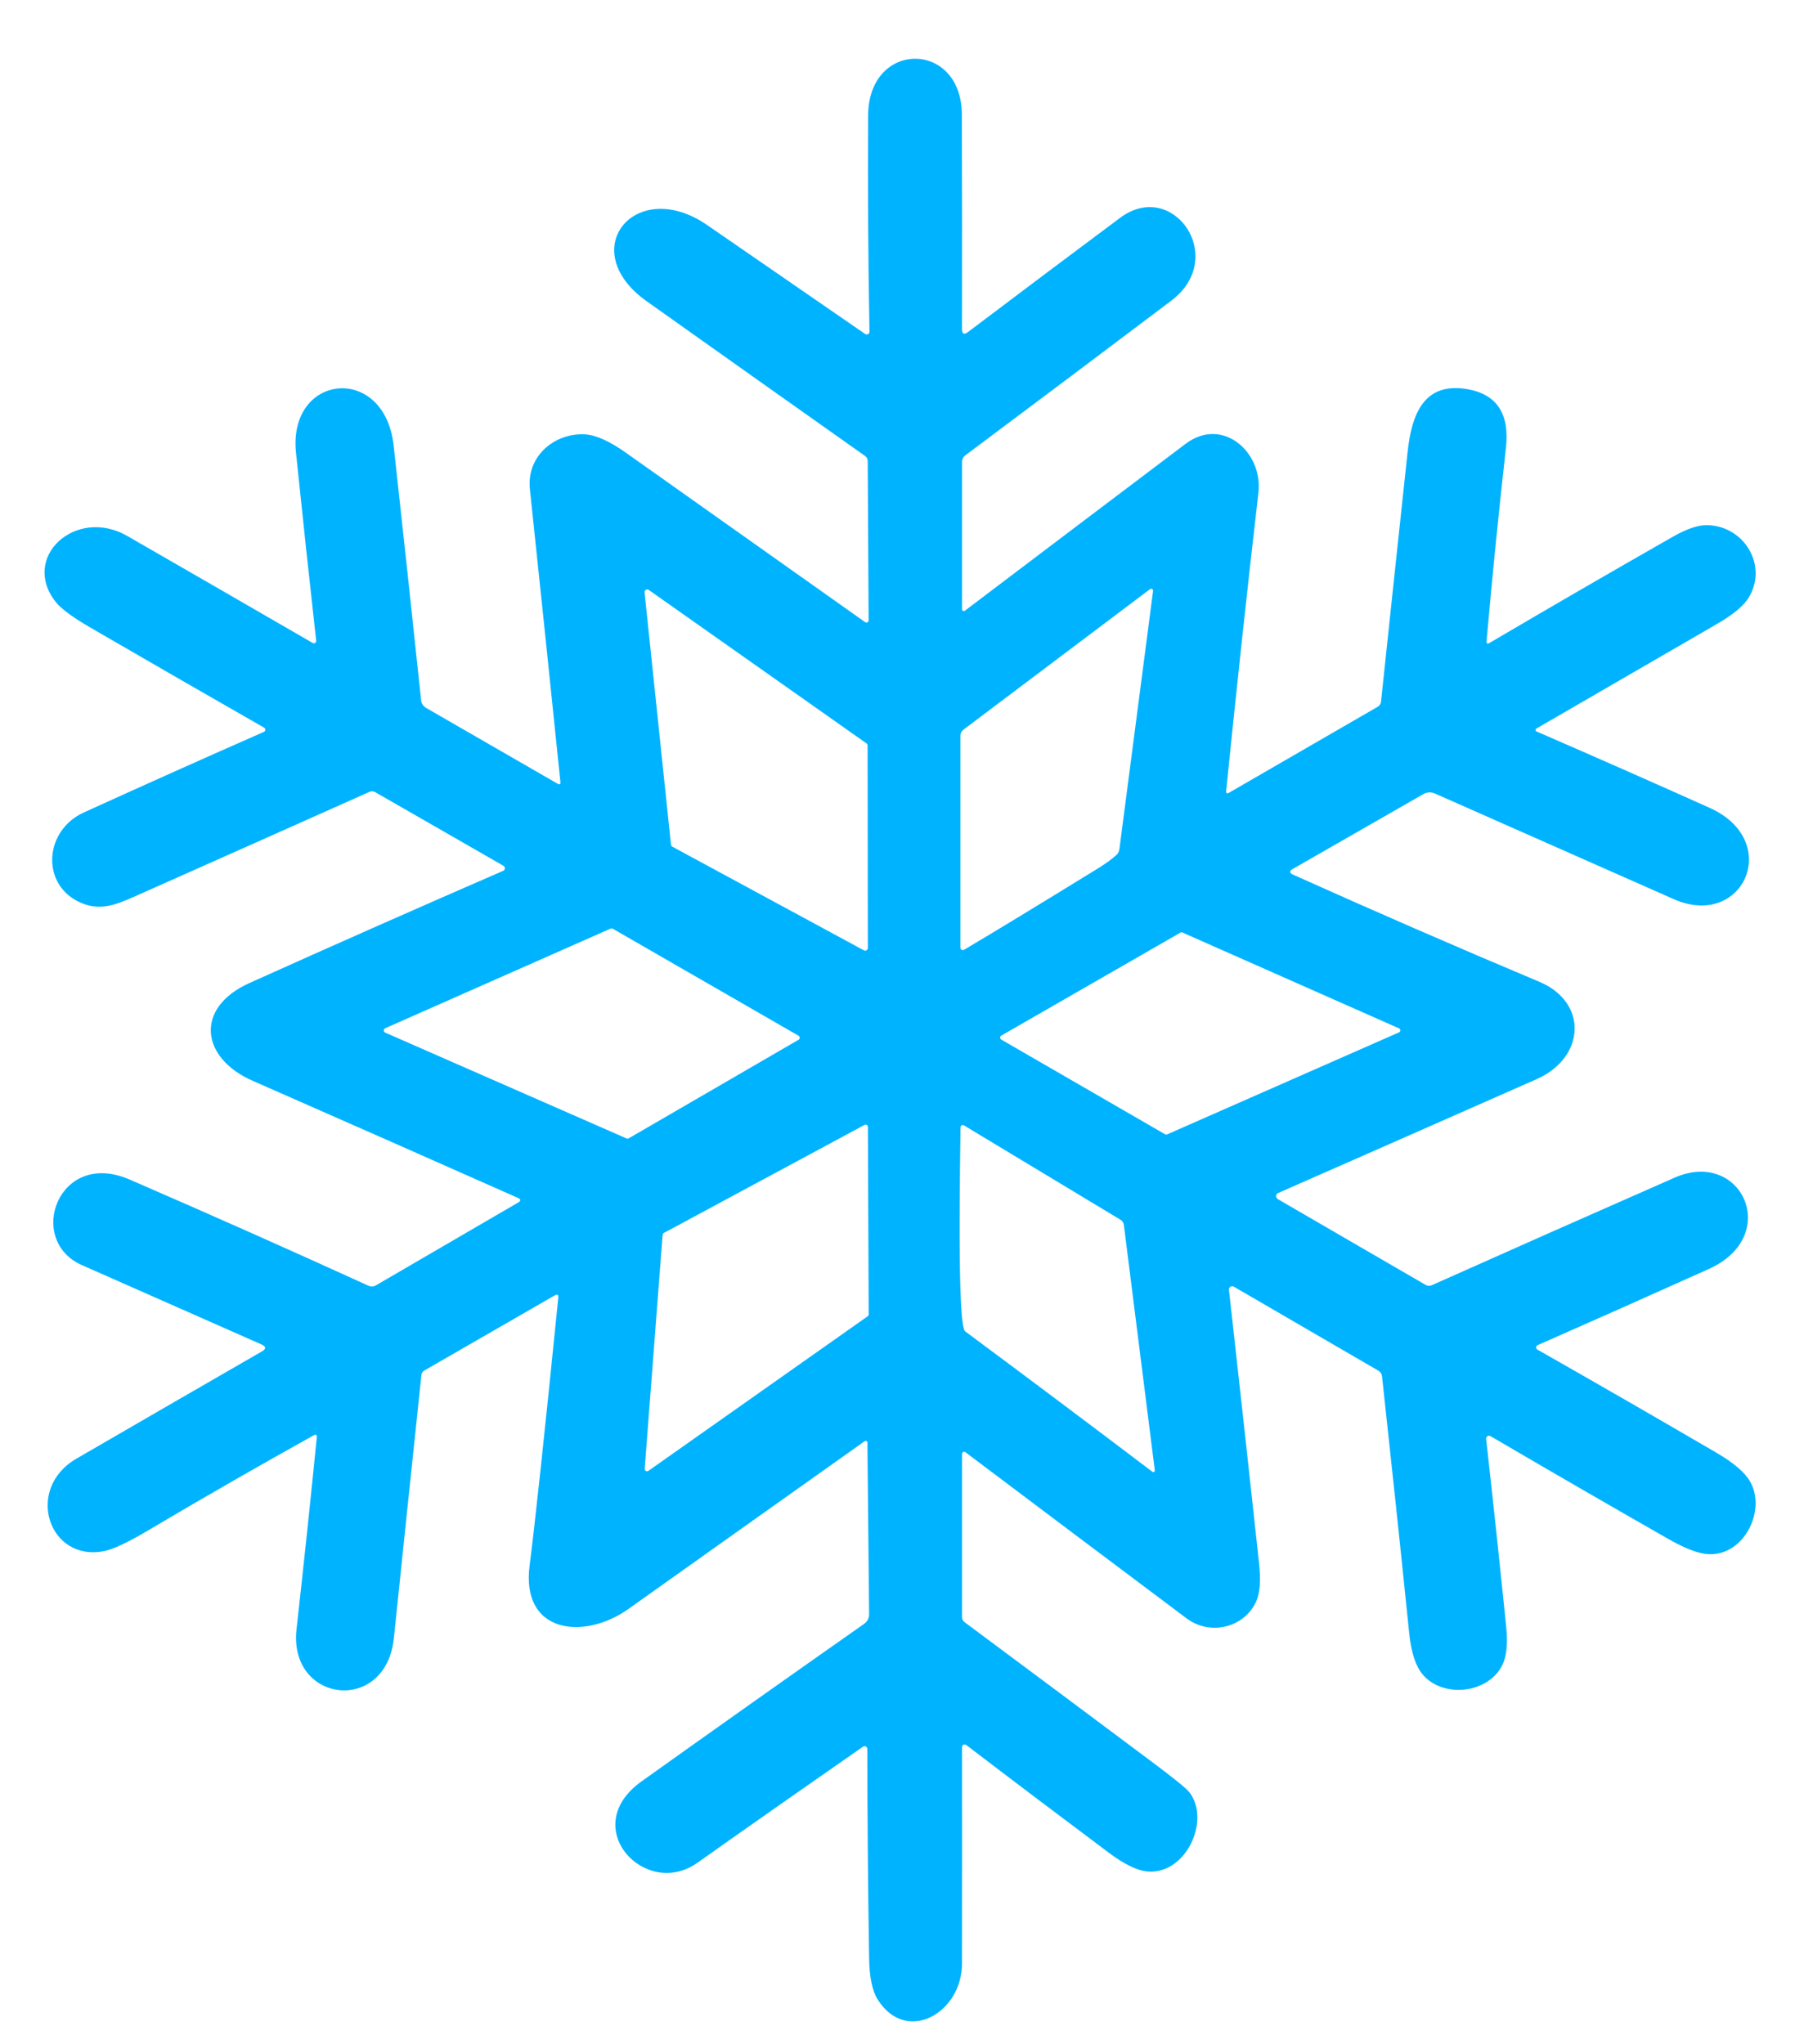 <svg width="30" height="34" viewBox="0 0 30 34" fill="none" xmlns="http://www.w3.org/2000/svg">
<path d="M20.44 13.184L22.911 11.755C22.943 11.736 22.961 11.708 22.966 11.67C23.112 10.284 23.26 8.899 23.408 7.518C23.475 6.894 23.675 6.35 24.399 6.472C24.892 6.557 25.106 6.882 25.043 7.448C24.923 8.518 24.816 9.589 24.721 10.662C24.717 10.705 24.734 10.715 24.771 10.693C25.788 10.095 26.807 9.504 27.828 8.922C28.058 8.792 28.248 8.729 28.399 8.734C29.02 8.755 29.402 9.42 29.078 9.943C28.994 10.08 28.814 10.228 28.537 10.387C27.539 10.965 26.543 11.541 25.55 12.117C25.545 12.119 25.541 12.123 25.539 12.128C25.537 12.132 25.536 12.137 25.536 12.143C25.536 12.148 25.538 12.153 25.541 12.157C25.544 12.161 25.548 12.164 25.553 12.166C26.52 12.586 27.48 13.009 28.43 13.436C29.656 13.986 28.989 15.466 27.833 14.954C26.526 14.376 25.204 13.791 23.867 13.2C23.799 13.169 23.733 13.172 23.668 13.209L21.501 14.451C21.438 14.486 21.439 14.518 21.505 14.548C22.869 15.161 24.233 15.755 25.598 16.329C26.417 16.674 26.358 17.591 25.559 17.946C24.129 18.578 22.694 19.21 21.254 19.843C21.245 19.847 21.236 19.853 21.231 19.862C21.225 19.87 21.221 19.881 21.221 19.891C21.221 19.901 21.223 19.912 21.228 19.921C21.233 19.93 21.241 19.938 21.25 19.944L23.707 21.37C23.741 21.389 23.776 21.391 23.812 21.375C25.156 20.775 26.501 20.179 27.848 19.587C28.96 19.097 29.64 20.555 28.417 21.106C27.471 21.531 26.522 21.954 25.568 22.374C25.561 22.377 25.556 22.382 25.552 22.388C25.547 22.394 25.545 22.401 25.545 22.408C25.544 22.416 25.546 22.423 25.549 22.429C25.553 22.436 25.558 22.441 25.564 22.445C26.556 23.009 27.547 23.58 28.537 24.158C28.826 24.326 29.014 24.486 29.102 24.638C29.378 25.116 29.007 25.877 28.413 25.849C28.25 25.842 28.03 25.759 27.754 25.602C26.764 25.037 25.775 24.465 24.787 23.886C24.779 23.882 24.77 23.879 24.761 23.88C24.752 23.88 24.743 23.883 24.735 23.887C24.728 23.892 24.722 23.899 24.718 23.907C24.714 23.915 24.713 23.924 24.714 23.933C24.83 24.968 24.941 26.007 25.047 27.053C25.076 27.332 25.055 27.543 24.986 27.688C24.752 28.174 23.989 28.248 23.657 27.848C23.541 27.711 23.467 27.481 23.434 27.159C23.289 25.737 23.138 24.316 22.983 22.894C22.978 22.85 22.957 22.817 22.92 22.796L20.518 21.4C20.509 21.395 20.499 21.392 20.489 21.393C20.479 21.393 20.469 21.396 20.461 21.401C20.452 21.407 20.446 21.415 20.442 21.424C20.437 21.433 20.436 21.442 20.437 21.452C20.606 22.962 20.773 24.479 20.938 26.002C20.968 26.284 20.953 26.495 20.891 26.633C20.698 27.068 20.128 27.213 19.734 26.918C18.506 25.997 17.279 25.076 16.053 24.152C16.048 24.149 16.042 24.146 16.036 24.146C16.03 24.145 16.024 24.146 16.018 24.149C16.013 24.152 16.008 24.156 16.005 24.162C16.001 24.167 15.999 24.174 15.999 24.18V26.896C15.999 26.932 16.014 26.961 16.043 26.982C17.075 27.749 18.105 28.517 19.133 29.286C19.514 29.57 19.73 29.745 19.78 29.811C20.14 30.275 19.717 31.197 19.068 31.125C18.901 31.107 18.691 31.003 18.438 30.814C17.647 30.222 16.857 29.625 16.067 29.022C16.061 29.018 16.053 29.015 16.045 29.014C16.038 29.013 16.03 29.015 16.023 29.018C16.016 29.022 16.01 29.027 16.006 29.034C16.002 29.04 15.999 29.048 15.999 29.055C16 30.248 16 31.448 15.998 32.656C15.997 33.488 15.067 34.009 14.595 33.255C14.505 33.113 14.457 32.881 14.453 32.559C14.434 31.392 14.425 30.235 14.423 29.089C14.423 29.08 14.421 29.072 14.416 29.065C14.412 29.058 14.406 29.052 14.398 29.048C14.391 29.044 14.383 29.042 14.374 29.043C14.366 29.043 14.358 29.046 14.351 29.051C13.428 29.693 12.509 30.337 11.596 30.983C10.732 31.595 9.597 30.391 10.67 29.627C11.919 28.736 13.151 27.864 14.366 27.011C14.425 26.969 14.454 26.913 14.453 26.842L14.425 23.995C14.425 23.99 14.424 23.984 14.421 23.98C14.418 23.975 14.414 23.971 14.409 23.969C14.404 23.966 14.399 23.965 14.393 23.966C14.388 23.966 14.383 23.968 14.378 23.971C13.065 24.902 11.755 25.833 10.447 26.763C9.724 27.277 8.66 27.182 8.807 26.037C8.897 25.339 9.056 23.855 9.284 21.585C9.289 21.533 9.269 21.52 9.222 21.547L7.056 22.795C7.028 22.812 7.012 22.836 7.008 22.868C6.854 24.329 6.701 25.788 6.55 27.245C6.416 28.523 4.794 28.323 4.931 27.097C5.05 26.036 5.162 24.973 5.268 23.909C5.273 23.863 5.255 23.851 5.214 23.874C4.292 24.387 3.377 24.912 2.47 25.45C2.135 25.649 1.892 25.764 1.742 25.796C0.812 25.991 0.402 24.765 1.27 24.261C2.281 23.675 3.31 23.079 4.357 22.476C4.429 22.435 4.427 22.397 4.351 22.362C3.377 21.931 2.38 21.49 1.361 21.041C0.425 20.627 0.969 19.104 2.155 19.618C3.485 20.194 4.811 20.784 6.131 21.386C6.15 21.394 6.171 21.398 6.191 21.397C6.211 21.396 6.231 21.39 6.248 21.38L8.618 20C8.666 19.972 8.665 19.947 8.614 19.924C7.142 19.271 5.672 18.621 4.202 17.976C3.335 17.596 3.233 16.762 4.148 16.35C5.543 15.722 6.949 15.1 8.367 14.484C8.375 14.481 8.382 14.475 8.387 14.468C8.392 14.46 8.395 14.452 8.396 14.443C8.396 14.434 8.394 14.425 8.39 14.417C8.386 14.41 8.379 14.403 8.371 14.399L6.239 13.175C6.209 13.157 6.177 13.156 6.145 13.17C4.85 13.748 3.557 14.325 2.265 14.899C1.923 15.051 1.643 15.171 1.29 14.989C0.678 14.674 0.748 13.808 1.392 13.514C2.387 13.061 3.387 12.613 4.39 12.172C4.396 12.169 4.402 12.164 4.406 12.158C4.41 12.152 4.412 12.146 4.412 12.138C4.413 12.131 4.411 12.124 4.408 12.118C4.404 12.112 4.4 12.107 4.393 12.103C3.424 11.549 2.459 10.993 1.498 10.435C1.207 10.266 1.017 10.126 0.928 10.013C0.334 9.266 1.264 8.424 2.116 8.914C3.143 9.505 4.171 10.098 5.2 10.694C5.207 10.698 5.214 10.7 5.221 10.7C5.228 10.699 5.235 10.697 5.241 10.694C5.247 10.69 5.251 10.684 5.254 10.678C5.257 10.671 5.259 10.664 5.258 10.657C5.142 9.616 5.03 8.573 4.922 7.528C4.787 6.208 6.395 6.041 6.546 7.41C6.701 8.82 6.854 10.232 7.003 11.647C7.005 11.673 7.014 11.698 7.028 11.719C7.042 11.741 7.061 11.759 7.084 11.773L9.271 13.034C9.308 13.055 9.324 13.045 9.319 13.003C9.153 11.38 8.983 9.758 8.812 8.136C8.753 7.591 9.216 7.202 9.719 7.224C9.902 7.232 10.131 7.333 10.406 7.528C11.73 8.465 13.057 9.405 14.386 10.347C14.392 10.351 14.398 10.354 14.405 10.354C14.412 10.355 14.419 10.354 14.425 10.351C14.431 10.347 14.436 10.343 14.439 10.337C14.443 10.331 14.445 10.324 14.445 10.318L14.43 7.669C14.429 7.633 14.414 7.605 14.385 7.583C13.175 6.728 11.965 5.87 10.755 5.011C9.549 4.155 10.571 2.926 11.757 3.741C12.631 4.343 13.507 4.947 14.386 5.554C14.393 5.559 14.401 5.562 14.41 5.563C14.418 5.563 14.427 5.561 14.434 5.558C14.441 5.554 14.448 5.548 14.452 5.541C14.456 5.533 14.459 5.525 14.459 5.517C14.437 4.327 14.43 3.127 14.437 1.917C14.445 0.663 15.99 0.669 15.995 1.903C16 3.116 16.001 4.305 15.998 5.472C15.998 5.555 16.031 5.572 16.098 5.522C16.963 4.868 17.806 4.235 18.627 3.623C19.507 2.966 20.429 4.284 19.478 5.001C18.34 5.86 17.197 6.718 16.051 7.575C16.035 7.587 16.022 7.603 16.013 7.621C16.004 7.639 15.999 7.659 15.999 7.68V10.135C15.999 10.14 16.001 10.146 16.003 10.15C16.006 10.155 16.01 10.158 16.015 10.161C16.02 10.163 16.025 10.164 16.03 10.164C16.036 10.163 16.041 10.161 16.045 10.158C17.271 9.229 18.495 8.304 19.717 7.381C20.328 6.921 21.005 7.518 20.927 8.195C20.736 9.846 20.558 11.499 20.391 13.153C20.387 13.195 20.404 13.205 20.44 13.184ZM14.366 15.806C14.373 15.81 14.38 15.812 14.388 15.812C14.396 15.811 14.404 15.809 14.411 15.805C14.417 15.801 14.423 15.795 14.427 15.788C14.43 15.781 14.432 15.774 14.432 15.766L14.428 12.4C14.428 12.393 14.426 12.386 14.422 12.379C14.419 12.373 14.414 12.367 14.408 12.363L10.789 9.812C10.782 9.807 10.774 9.804 10.765 9.804C10.757 9.803 10.748 9.805 10.741 9.81C10.733 9.814 10.727 9.82 10.724 9.828C10.72 9.836 10.718 9.844 10.719 9.853L11.158 14.048C11.159 14.055 11.161 14.062 11.165 14.068C11.169 14.074 11.175 14.079 11.181 14.082L14.366 15.806ZM15.971 12.245V15.742C15.971 15.803 15.997 15.818 16.05 15.786C16.514 15.512 17.25 15.064 18.258 14.444C18.382 14.367 18.484 14.293 18.564 14.222C18.593 14.195 18.61 14.163 18.615 14.124L19.175 9.83C19.176 9.824 19.174 9.817 19.172 9.811C19.169 9.805 19.165 9.801 19.159 9.797C19.153 9.794 19.147 9.793 19.141 9.793C19.134 9.794 19.128 9.796 19.123 9.8L16.027 12.132C15.989 12.16 15.971 12.198 15.971 12.245ZM6.405 17.102C6.398 17.105 6.393 17.11 6.389 17.117C6.385 17.123 6.382 17.131 6.382 17.138C6.382 17.145 6.385 17.153 6.389 17.159C6.393 17.166 6.398 17.171 6.405 17.174L10.42 18.935C10.426 18.937 10.432 18.939 10.438 18.938C10.444 18.938 10.45 18.936 10.455 18.933L13.279 17.294C13.285 17.291 13.29 17.286 13.293 17.28C13.297 17.274 13.299 17.267 13.299 17.26C13.299 17.253 13.297 17.247 13.293 17.241C13.29 17.235 13.285 17.23 13.279 17.226L10.191 15.447C10.185 15.444 10.179 15.442 10.173 15.441C10.167 15.441 10.161 15.442 10.155 15.444L6.405 17.102ZM16.65 17.225C16.645 17.228 16.64 17.233 16.637 17.239C16.633 17.244 16.631 17.251 16.631 17.257C16.631 17.264 16.633 17.27 16.637 17.276C16.64 17.282 16.645 17.286 16.65 17.29L19.376 18.866C19.381 18.869 19.387 18.87 19.393 18.871C19.399 18.871 19.404 18.87 19.41 18.867L23.266 17.17C23.272 17.167 23.278 17.163 23.281 17.157C23.285 17.151 23.287 17.144 23.287 17.137C23.287 17.13 23.285 17.123 23.281 17.117C23.278 17.111 23.272 17.107 23.266 17.104L19.664 15.51C19.659 15.507 19.653 15.506 19.647 15.506C19.642 15.507 19.636 15.508 19.631 15.511L16.65 17.225ZM14.43 21.892C14.435 21.888 14.439 21.883 14.442 21.878C14.445 21.872 14.446 21.866 14.446 21.86L14.433 18.744C14.433 18.738 14.431 18.731 14.428 18.725C14.425 18.719 14.42 18.714 14.414 18.711C14.409 18.707 14.402 18.706 14.395 18.705C14.389 18.705 14.382 18.707 14.376 18.71L11.039 20.507C11.033 20.51 11.028 20.515 11.025 20.52C11.022 20.526 11.02 20.532 11.019 20.539L10.721 24.429C10.721 24.436 10.722 24.444 10.726 24.45C10.729 24.457 10.735 24.462 10.741 24.466C10.748 24.47 10.755 24.471 10.763 24.471C10.77 24.47 10.777 24.468 10.783 24.463L14.43 21.892ZM16.05 22.143C17.093 22.917 18.131 23.696 19.163 24.478C19.167 24.482 19.172 24.483 19.177 24.484C19.182 24.484 19.187 24.483 19.191 24.48C19.196 24.478 19.199 24.474 19.202 24.469C19.204 24.465 19.205 24.459 19.204 24.454L18.689 20.37C18.686 20.354 18.68 20.337 18.671 20.323C18.662 20.309 18.649 20.297 18.635 20.288L16.031 18.718C16.025 18.715 16.019 18.713 16.012 18.713C16.005 18.712 15.998 18.714 15.992 18.717C15.986 18.721 15.981 18.725 15.978 18.731C15.975 18.737 15.973 18.744 15.973 18.75C15.971 19.133 15.91 22.04 16.05 22.143Z" fill="#00B3FF"/>
</svg>
